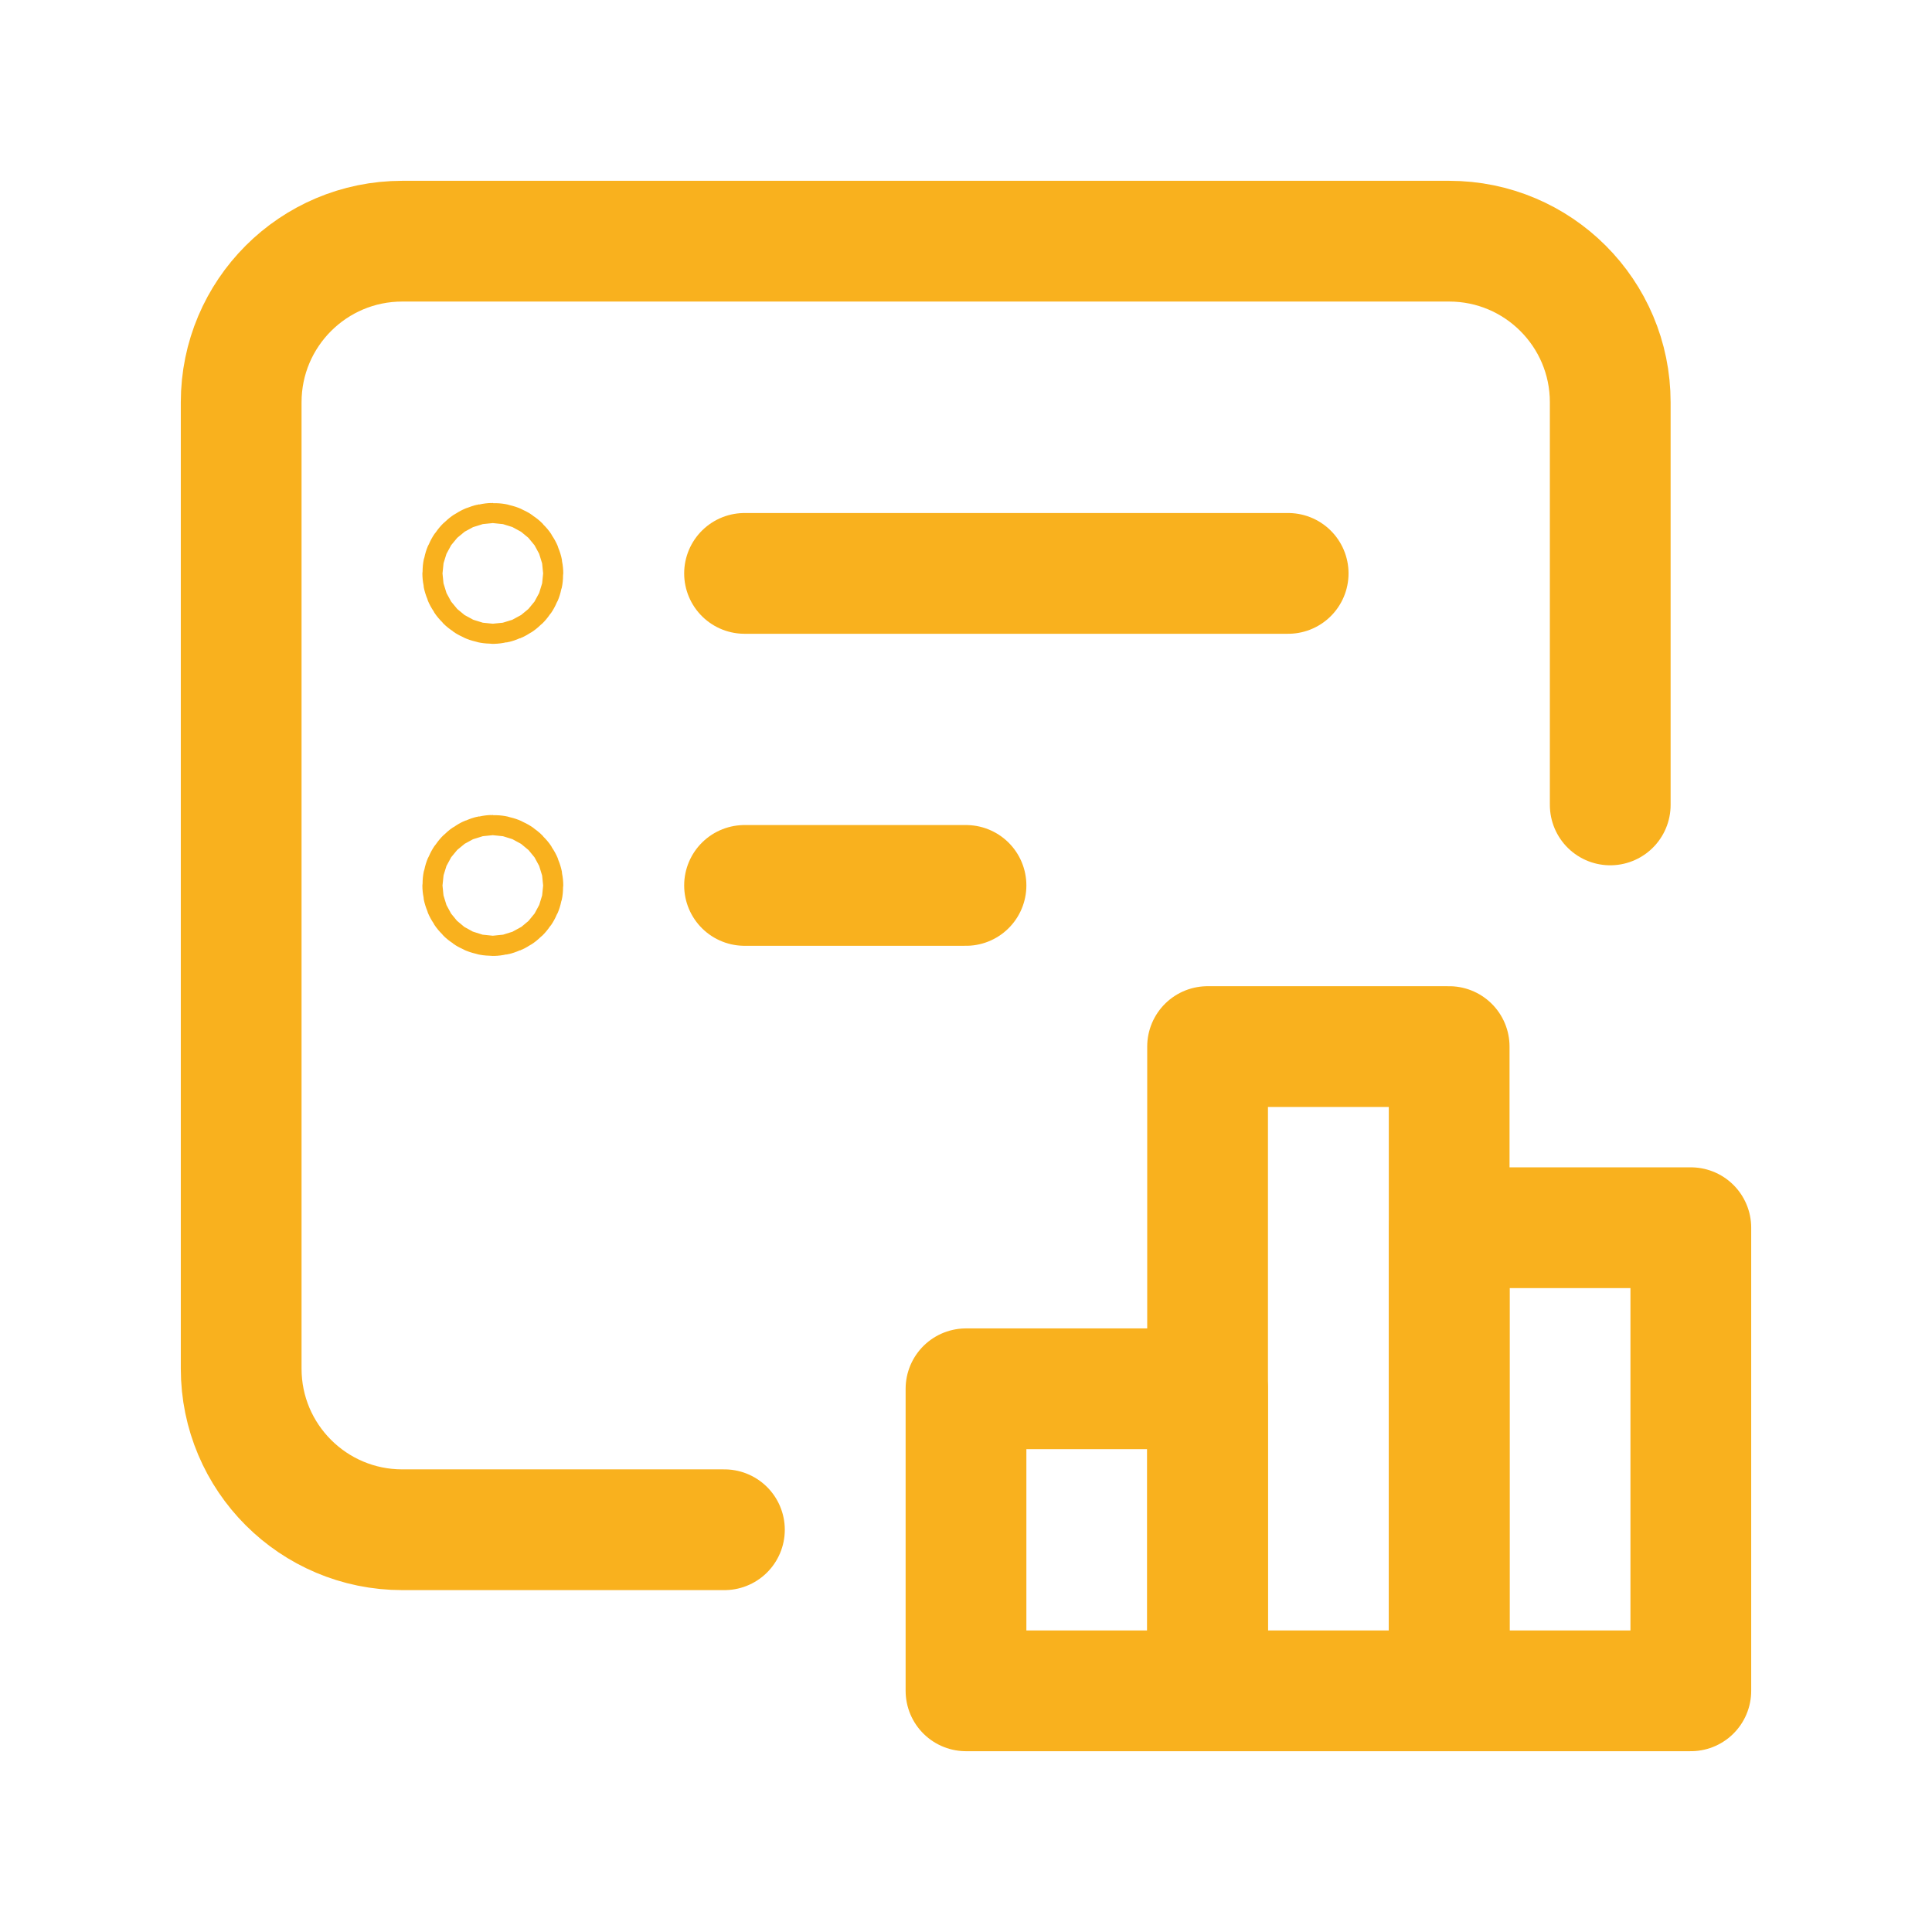 <?xml version="1.0" encoding="UTF-8"?> <svg xmlns="http://www.w3.org/2000/svg" width="24" height="24" viewBox="0 0 24 24" fill="none"><path d="M15.001 17.252H12V21.004H15.001V17.252Z" stroke="#F9B11E" stroke-width="1.5" stroke-linecap="round" stroke-linejoin="round"></path><path d="M18.002 13.001H15.001V21.004H18.002V13.001Z" stroke="#F9B11E" stroke-width="1.5" stroke-linecap="round" stroke-linejoin="round"></path><path d="M20.003 9.999V4.997C20.003 3.892 19.107 2.996 18.002 2.996H4.997C3.892 2.996 2.996 3.892 2.996 4.997V17.002C2.996 18.107 3.892 19.003 4.997 19.003H8.999" stroke="#F9B11E" stroke-width="1.5" stroke-linecap="round" stroke-linejoin="round"></path><path d="M9.249 10.999H12" stroke="#F9B11E" stroke-width="1.5" stroke-linecap="round" stroke-linejoin="round"></path><path d="M9.249 7.123H16.002" stroke="#F9B11E" stroke-width="1.5" stroke-linecap="round" stroke-linejoin="round"></path><path d="M6.122 11.125C6.191 11.125 6.247 11.069 6.247 11C6.247 10.931 6.191 10.874 6.122 10.874C6.053 10.874 5.997 10.931 5.997 11C5.997 11.069 6.053 11.125 6.122 11.125Z" stroke="#F9B11E" stroke-width="1.5" stroke-linecap="round" stroke-linejoin="round"></path><path d="M6.122 7.248C6.191 7.248 6.247 7.192 6.247 7.123C6.247 7.054 6.191 6.998 6.122 6.998C6.053 6.998 5.997 7.054 5.997 7.123C5.997 7.192 6.053 7.248 6.122 7.248Z" stroke="#F9B11E" stroke-width="1.5" stroke-linecap="round" stroke-linejoin="round"></path><path d="M21.004 15.251H18.003V21.004H21.004V15.251Z" stroke="#F9B11E" stroke-width="1.5" stroke-linecap="round" stroke-linejoin="round"></path></svg> 